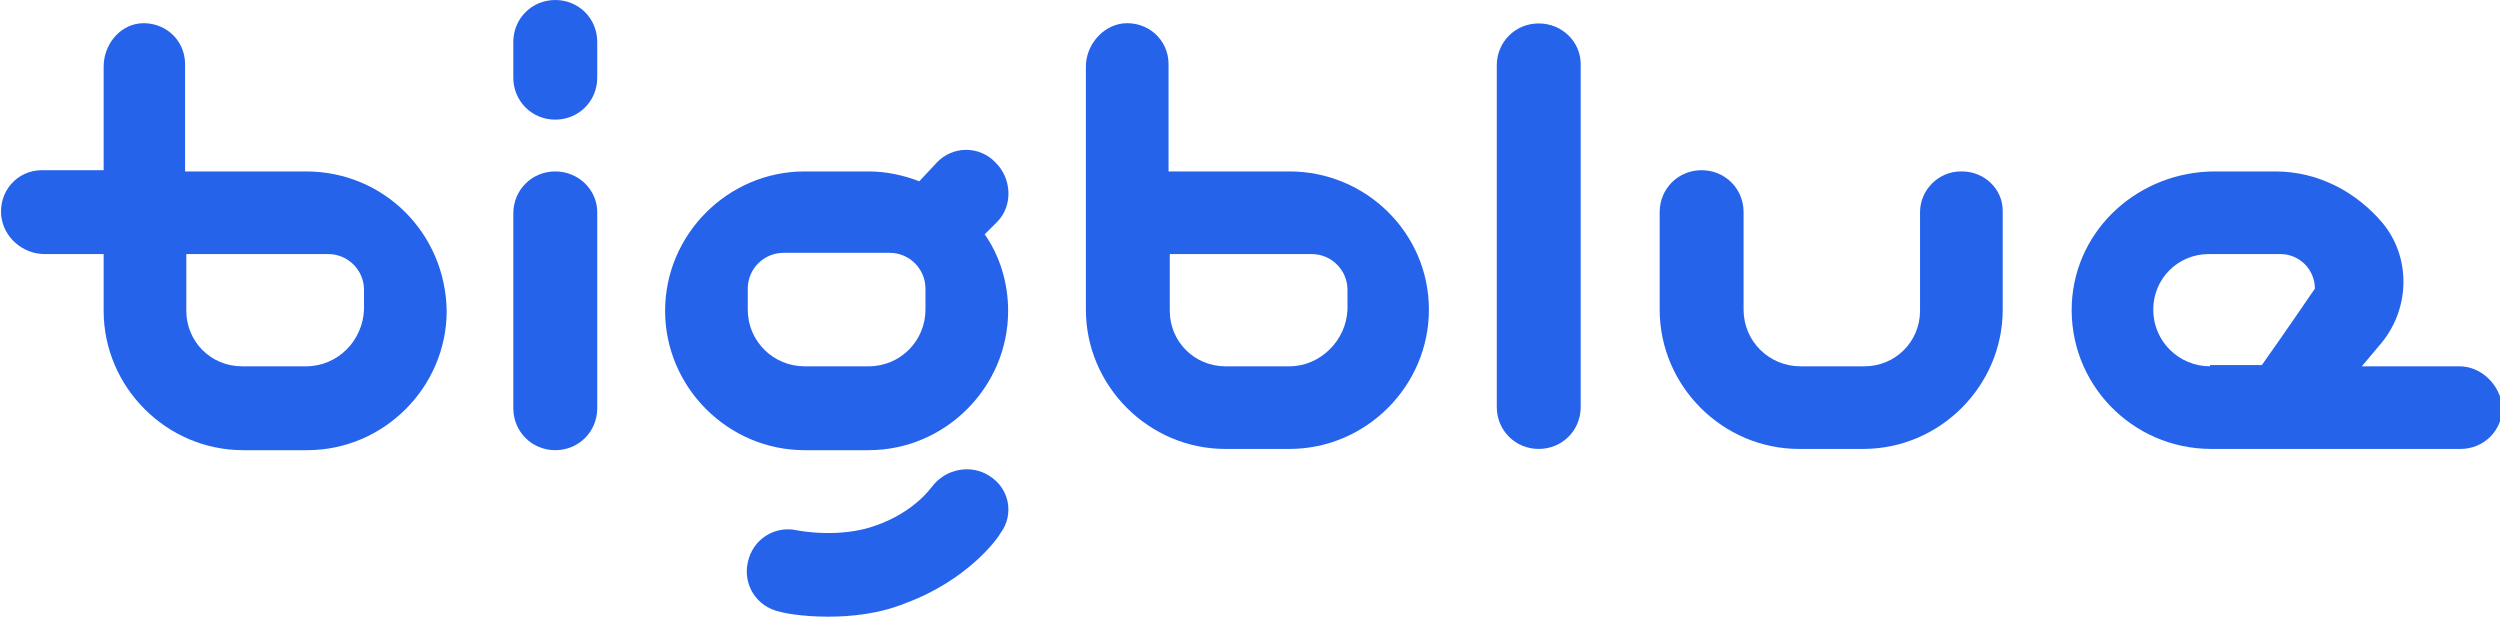 <svg width="150" height="37" viewBox="0 0 150 37" fill="none" xmlns="http://www.w3.org/2000/svg">
<g clip-path="url(#clip0_1332_3833)">
<path fill-rule="evenodd" clip-rule="evenodd" d="M117.719 10.286H117.645C116.313 10.286 115.202 11.396 115.202 12.728V18.648C115.202 20.498 113.721 21.978 111.87 21.978H108.02C106.169 21.978 104.615 20.498 104.615 18.574C104.615 16.724 104.615 14.43 104.615 12.728C104.615 11.322 103.504 10.212 102.097 10.212C100.691 10.212 99.58 11.322 99.58 12.728C99.58 14.8 99.58 17.538 99.58 18.574C99.58 23.162 103.356 26.936 107.946 26.936H111.796C116.387 26.936 120.163 23.162 120.163 18.574C120.163 17.39 120.163 14.726 120.163 12.654C120.163 11.322 119.052 10.286 117.719 10.286Z" fill="#2563EB"/>
<path fill-rule="evenodd" clip-rule="evenodd" d="M52.122 21.978H48.272C46.421 21.978 44.866 20.498 44.866 18.574C44.866 17.908 44.866 17.39 44.866 17.316C44.866 16.132 45.829 15.17 47.013 15.17H53.381C54.565 15.17 55.528 16.132 55.528 17.316C55.528 17.39 55.528 17.908 55.528 18.574C55.528 20.424 54.047 21.978 52.122 21.978ZM56.194 9.768L55.157 10.878C54.195 10.508 53.158 10.286 52.122 10.286H48.272C43.682 10.286 39.906 14.06 39.906 18.648C39.906 23.236 43.682 27.01 48.272 27.01H52.122C56.712 27.01 60.488 23.236 60.488 18.648C60.488 16.946 59.97 15.318 59.081 14.06L59.822 13.32C60.784 12.358 60.71 10.73 59.748 9.768C58.785 8.732 57.157 8.732 56.194 9.768Z" fill="#2563EB"/>
<path fill-rule="evenodd" clip-rule="evenodd" d="M92.324 1.406C90.918 1.406 89.807 2.516 89.807 3.922V24.42C89.807 25.826 90.918 26.936 92.324 26.936C93.731 26.936 94.842 25.826 94.842 24.42V3.848C94.842 2.516 93.731 1.406 92.324 1.406Z" fill="#2563EB"/>
<path fill-rule="evenodd" clip-rule="evenodd" d="M33.317 0C31.91 0 30.799 1.11 30.799 2.516V4.662C30.799 6.068 31.91 7.178 33.317 7.178C34.723 7.178 35.834 6.068 35.834 4.662V2.516C35.834 1.11 34.723 0 33.317 0Z" fill="#2563EB"/>
<path fill-rule="evenodd" clip-rule="evenodd" d="M33.317 10.286C31.91 10.286 30.799 11.396 30.799 12.802V24.494C30.799 25.9 31.91 27.01 33.317 27.01C34.723 27.01 35.834 25.9 35.834 24.494V12.728C35.834 11.396 34.723 10.286 33.317 10.286Z" fill="#2563EB"/>
<path fill-rule="evenodd" clip-rule="evenodd" d="M59.378 28.564C58.267 27.824 56.713 28.12 55.898 29.23C55.824 29.304 54.862 30.71 52.567 31.524C50.345 32.338 47.828 31.82 47.828 31.82C46.495 31.524 45.163 32.338 44.867 33.744C44.571 35.076 45.385 36.408 46.792 36.704C47.014 36.778 48.124 37 49.679 37C51.012 37 52.715 36.852 54.343 36.186C58.119 34.78 59.896 32.264 60.044 31.968C60.859 30.858 60.563 29.304 59.378 28.564Z" fill="#2563EB"/>
<path fill-rule="evenodd" clip-rule="evenodd" d="M77.369 21.978H73.519C71.668 21.978 70.187 20.498 70.187 18.648V15.244H78.702C79.886 15.244 80.849 16.206 80.849 17.39C80.849 17.464 80.849 17.982 80.849 18.574C80.775 20.424 79.22 21.978 77.369 21.978ZM77.369 10.286H70.113V3.848C70.113 2.368 68.855 1.258 67.374 1.406C66.115 1.554 65.153 2.738 65.153 3.996V10.212V18.574C65.153 23.162 68.929 26.936 73.519 26.936H77.369C81.959 26.936 85.735 23.162 85.735 18.574C85.735 13.986 81.959 10.286 77.369 10.286Z" fill="#2563EB"/>
<path fill-rule="evenodd" clip-rule="evenodd" d="M18.361 21.978H14.511C12.66 21.978 11.179 20.498 11.179 18.648V15.244H19.694C20.878 15.244 21.841 16.206 21.841 17.39C21.841 17.464 21.841 17.982 21.841 18.574C21.767 20.424 20.286 21.978 18.361 21.978ZM18.361 10.286H13.549H11.105V3.848C11.105 2.368 9.847 1.258 8.366 1.406C7.107 1.554 6.219 2.738 6.219 3.996V10.212H2.517C1.036 10.212 -0.074 11.47 0.074 12.95C0.222 14.282 1.406 15.244 2.665 15.244H6.219V18.648C6.219 23.236 9.995 27.01 14.585 27.01H18.435C23.025 27.01 26.801 23.236 26.801 18.648C26.727 13.986 23.025 10.286 18.361 10.286Z" fill="#2563EB"/>
<path fill-rule="evenodd" clip-rule="evenodd" d="M132.601 21.978C130.75 21.978 129.195 20.498 129.195 18.574C129.195 16.724 130.676 15.244 132.527 15.244H136.821C138.006 15.244 138.894 16.206 138.894 17.316C138.894 17.316 136.821 20.35 135.711 21.904H132.601V21.978ZM147.557 21.978H141.708L142.892 20.572C144.595 18.5 144.669 15.466 142.966 13.394C141.412 11.544 139.116 10.286 136.525 10.286H132.897C128.381 10.286 124.531 13.69 124.309 18.204C124.087 23.014 127.937 26.936 132.675 26.936H147.631C149.037 26.936 150.148 25.826 150.148 24.42C150 23.088 148.889 21.978 147.557 21.978Z" fill="#2563EB"/>
</g>
<defs>
<clipPath id="clip0_1332_3833">
<rect width="150" height="37" fill="white"/>
</clipPath>
</defs>
</svg>
